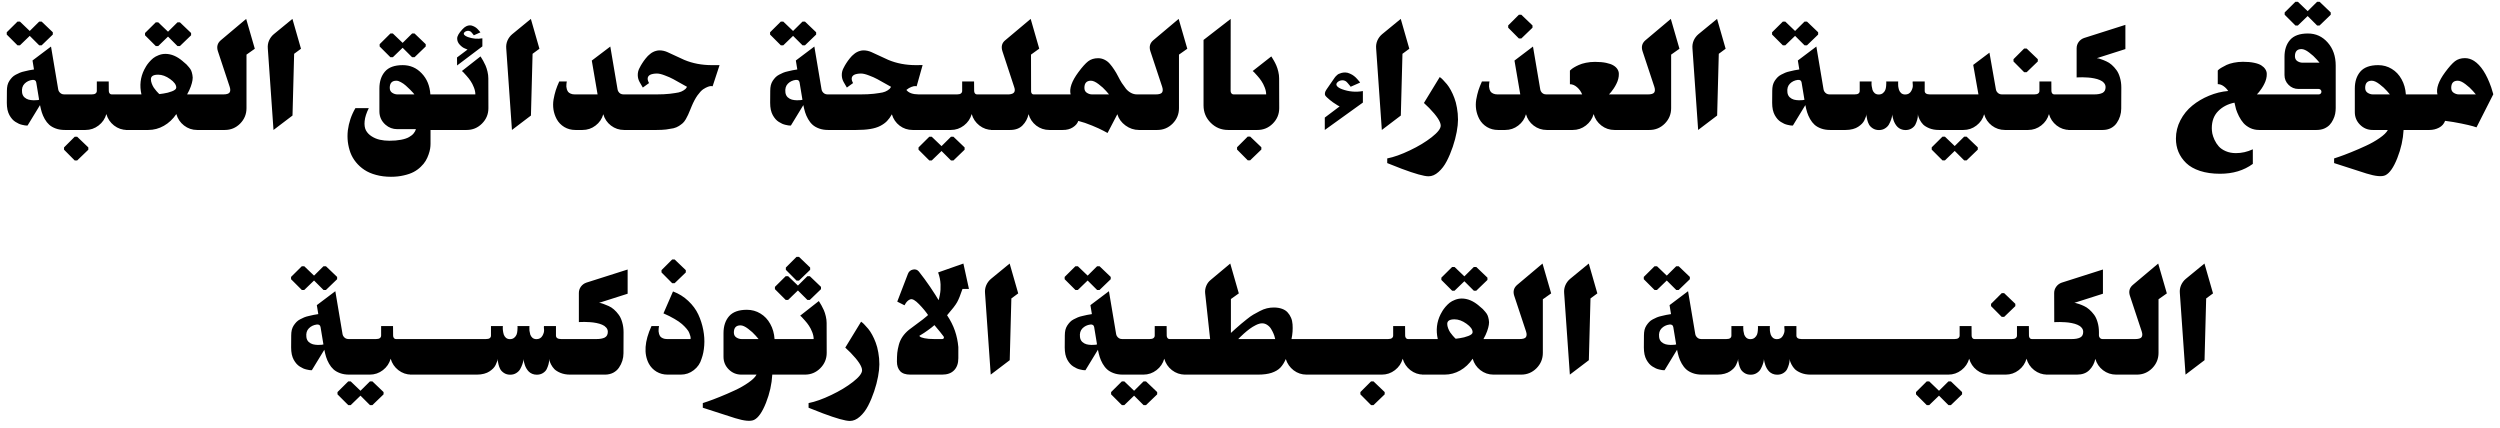<svg width="327" height="56" viewBox="0 0 327 56" fill="none" xmlns="http://www.w3.org/2000/svg">
<path d="M2.609 5.928H2.289L0.881 4.52V4.221L2.289 2.824H2.609L3.889 4.051L5.127 2.824H5.447L6.908 4.221V4.52L5.447 5.928H5.127L3.889 4.691L2.609 5.928ZM2.887 12.083C2.915 12.346 3.015 12.559 3.185 12.723C3.363 12.879 3.548 12.982 3.74 13.032C3.932 13.082 4.149 13.11 4.391 13.117C4.633 13.117 4.8 13.11 4.892 13.096C4.985 13.082 5.059 13.068 5.116 13.053L4.743 10.792C4.7 10.529 4.529 10.415 4.231 10.451C3.818 10.508 3.477 10.675 3.207 10.952C2.937 11.229 2.83 11.606 2.887 12.083ZM8.476 17C8.035 17 7.641 16.936 7.292 16.808C6.944 16.68 6.659 16.516 6.439 16.317C6.218 16.118 6.023 15.869 5.852 15.571C5.681 15.265 5.553 14.973 5.468 14.696C5.383 14.419 5.305 14.102 5.233 13.747L3.601 16.424H3.505C3.449 16.424 3.367 16.417 3.26 16.403C3.153 16.381 3.033 16.356 2.897 16.328C2.762 16.3 2.62 16.253 2.471 16.189C2.321 16.118 2.172 16.036 2.023 15.944C1.873 15.852 1.731 15.731 1.596 15.581C1.461 15.425 1.34 15.251 1.233 15.059C1.127 14.867 1.041 14.632 0.977 14.355C0.921 14.077 0.892 13.775 0.892 13.448L0.903 11.88C0.903 11.617 0.928 11.375 0.977 11.155C1.034 10.934 1.116 10.742 1.223 10.579C1.337 10.408 1.457 10.255 1.585 10.12C1.713 9.985 1.873 9.868 2.065 9.768C2.257 9.668 2.435 9.583 2.599 9.512C2.769 9.441 2.972 9.38 3.207 9.331C3.441 9.274 3.644 9.228 3.815 9.192C3.985 9.156 4.195 9.121 4.444 9.085L4.252 7.912L6.673 6.088L7.612 11.677C7.626 11.77 7.658 11.862 7.708 11.955C7.872 12.218 8.103 12.349 8.401 12.349H10.428V17H8.476ZM9.773 20.989L8.376 19.581V19.283L9.773 17.885H10.093L11.554 19.283V19.581L10.093 20.989H9.773ZM11.181 17H8.941V12.349H11.992C12.226 12.349 12.397 12.307 12.504 12.221C12.61 12.136 12.664 12.026 12.664 11.891V10.653H14.221L14.232 11.891C14.232 11.94 14.239 11.994 14.253 12.051C14.317 12.25 14.438 12.349 14.616 12.349H17.954V17H16.631C15.992 17 15.419 16.804 14.914 16.413C14.416 16.022 14.082 15.524 13.912 14.92C13.741 15.524 13.403 16.022 12.898 16.413C12.393 16.804 11.821 17 11.181 17ZM20.697 6.024H20.377L18.969 4.616V4.317L20.377 2.92H20.697L21.977 4.147L23.214 2.92H23.534L24.995 4.317V4.616L23.534 6.024H23.214L21.977 4.787L20.697 6.024ZM19.395 17H16.441V12.349H18.5C18.236 11.19 18.361 10.106 18.873 9.096C18.951 8.947 19.033 8.801 19.118 8.659C19.203 8.516 19.331 8.342 19.502 8.136C19.68 7.93 19.861 7.752 20.046 7.603C20.238 7.453 20.473 7.325 20.75 7.219C21.035 7.105 21.33 7.048 21.636 7.048C22.404 7.048 23.161 7.368 23.907 8.008C23.922 8.015 23.932 8.026 23.939 8.04C23.954 8.054 23.964 8.065 23.971 8.072C23.986 8.079 24 8.09 24.014 8.104C24.178 8.239 24.302 8.346 24.387 8.424C24.473 8.502 24.583 8.627 24.718 8.797C24.86 8.961 24.96 9.114 25.017 9.256C25.074 9.391 25.123 9.572 25.166 9.8C25.216 10.028 25.22 10.259 25.177 10.493C25.141 10.728 25.067 11.005 24.953 11.325C24.839 11.645 24.679 11.987 24.473 12.349H28.483V17H25.785C25.145 17 24.572 16.804 24.067 16.413C23.57 16.022 23.235 15.524 23.065 14.92C22.617 15.581 22.073 16.093 21.433 16.456C20.793 16.819 20.114 17 19.395 17ZM19.737 10.365C19.737 10.543 19.776 10.735 19.854 10.941C19.932 11.148 20.021 11.325 20.121 11.475C20.22 11.617 20.334 11.763 20.462 11.912C20.59 12.054 20.679 12.15 20.729 12.2C20.779 12.243 20.818 12.278 20.846 12.307L21.39 12.232C21.76 12.182 22.13 12.086 22.5 11.944C22.869 11.802 23.054 11.638 23.054 11.453C23.054 11.091 22.788 10.721 22.254 10.344C21.721 9.96 21.198 9.768 20.686 9.768C20.053 9.768 19.737 9.967 19.737 10.365ZM26.972 17V12.349H29.191C29.625 12.349 29.902 12.268 30.023 12.104C30.144 11.933 30.151 11.684 30.044 11.357L28.497 6.685C28.312 6.109 28.444 5.633 28.892 5.256L32.199 2.472L33.329 6.376L32.241 7.144V14.152C32.241 14.934 31.964 15.606 31.409 16.168C30.855 16.723 30.186 17 29.404 17H26.972ZM35.774 17L35.028 6.312C34.999 5.964 35.053 5.629 35.188 5.309C35.33 4.982 35.536 4.705 35.806 4.477L38.249 2.472L39.369 6.376L38.473 7.037L38.26 15.112L35.774 17ZM51.385 7.485H51.065L49.657 6.077V5.779L51.065 4.381H51.385L52.665 5.608L53.903 4.381H54.223L55.684 5.779V6.077L54.223 7.485H53.903L52.665 6.248L51.385 7.485ZM51.14 23.123C50.436 23.123 49.785 23.041 49.188 22.877C48.598 22.721 48.089 22.5 47.663 22.216C47.243 21.939 46.877 21.608 46.564 21.224C46.251 20.84 46.009 20.424 45.839 19.976C45.675 19.528 45.561 19.055 45.497 18.557C45.44 18.06 45.44 17.558 45.497 17.053C45.561 16.556 45.675 16.058 45.839 15.56C46.009 15.062 46.226 14.589 46.489 14.141H48.239C47.926 14.767 47.744 15.332 47.695 15.837C47.645 16.335 47.702 16.74 47.865 17.053C48.036 17.366 48.285 17.626 48.612 17.832C48.946 18.045 49.305 18.195 49.689 18.28C50.073 18.365 50.486 18.408 50.927 18.408C51.51 18.408 52.022 18.365 52.463 18.28C52.904 18.195 53.252 18.077 53.508 17.928C53.771 17.779 53.97 17.619 54.105 17.448C54.248 17.277 54.347 17.092 54.404 16.893H51.961C51.378 16.893 50.866 16.701 50.425 16.317C49.892 15.848 49.625 15.261 49.625 14.557V11.581C49.625 10.664 49.867 9.924 50.351 9.363C50.834 8.801 51.609 8.52 52.676 8.52C53.657 8.52 54.486 8.879 55.161 9.597C55.844 10.308 56.221 11.226 56.292 12.349H60.281V17H56.313V18.813C56.313 19.02 56.295 19.233 56.26 19.453C56.224 19.674 56.157 19.926 56.057 20.211C55.958 20.502 55.83 20.78 55.673 21.043C55.517 21.306 55.303 21.565 55.033 21.821C54.763 22.084 54.454 22.308 54.105 22.493C53.757 22.678 53.327 22.828 52.815 22.941C52.31 23.062 51.752 23.123 51.14 23.123ZM50.98 11.496C50.98 11.78 51.087 11.994 51.3 12.136C51.52 12.278 51.748 12.349 51.983 12.349H54.201L54.052 12.157C53.952 12.036 53.814 11.891 53.636 11.72C53.465 11.542 53.28 11.368 53.081 11.197C52.882 11.02 52.669 10.87 52.441 10.749C52.221 10.621 52.022 10.557 51.844 10.557C51.268 10.557 50.98 10.87 50.98 11.496ZM58.785 17V12.349H62.177C62.177 12.058 62.113 11.752 61.985 11.432C61.857 11.105 61.714 10.828 61.558 10.6C61.409 10.372 61.231 10.145 61.025 9.917C60.825 9.683 60.687 9.53 60.609 9.459C60.53 9.388 60.466 9.331 60.417 9.288L62.849 7.379C62.849 7.379 62.881 7.428 62.945 7.528C63.016 7.628 63.101 7.77 63.201 7.955C63.307 8.14 63.41 8.346 63.51 8.573C63.609 8.801 63.695 9.068 63.766 9.373C63.837 9.672 63.873 9.96 63.873 10.237L63.883 14.152C63.883 14.934 63.602 15.606 63.041 16.168C62.486 16.723 61.818 17 61.035 17H58.785ZM63.094 6.067L59.787 8.563L59.777 7.517L61.153 6.483L60.822 6.344C60.594 6.259 60.367 6.095 60.139 5.853C59.912 5.612 59.798 5.338 59.798 5.032C59.798 4.719 60.029 4.317 60.491 3.827C60.804 3.485 61.131 3.315 61.473 3.315C61.615 3.315 61.761 3.35 61.91 3.421C62.059 3.485 62.184 3.556 62.283 3.635C62.383 3.713 62.479 3.805 62.571 3.912C62.671 4.019 62.735 4.093 62.763 4.136C62.799 4.179 62.824 4.211 62.838 4.232L61.974 4.616L61.899 4.509C61.849 4.438 61.785 4.36 61.707 4.275C61.636 4.189 61.572 4.132 61.515 4.104C61.387 4.033 61.252 4.012 61.11 4.04C60.968 4.061 60.843 4.125 60.737 4.232C60.644 4.346 60.641 4.456 60.726 4.563C60.818 4.669 60.971 4.762 61.185 4.84C61.81 5.068 62.447 5.124 63.094 5.011V6.067ZM66.962 17L66.215 6.312C66.187 5.964 66.24 5.629 66.375 5.309C66.517 4.982 66.724 4.705 66.994 4.477L69.437 2.472L70.557 6.376L69.661 7.037L69.447 15.112L66.962 17ZM76.19 17H75.251C74.725 17 74.245 16.872 73.811 16.616C73.378 16.353 73.043 16.004 72.809 15.571C72.603 15.18 72.464 14.767 72.393 14.333C72.329 13.892 72.332 13.455 72.403 13.021C72.482 12.58 72.578 12.179 72.692 11.816C72.812 11.446 72.965 11.059 73.15 10.653H74.142C74.135 10.675 74.128 10.707 74.121 10.749C74.114 10.792 74.103 10.874 74.089 10.995C74.075 11.108 74.071 11.219 74.078 11.325C74.085 11.432 74.107 11.549 74.142 11.677C74.185 11.805 74.242 11.919 74.313 12.019C74.391 12.111 74.505 12.189 74.654 12.253C74.803 12.317 74.981 12.349 75.188 12.349H78.163L77.406 7.923L79.828 6.088L80.777 11.688C80.791 11.773 80.82 11.859 80.862 11.944C81.011 12.214 81.246 12.349 81.566 12.349H83.593V17H81.63C80.99 17 80.418 16.808 79.913 16.424C79.415 16.04 79.081 15.546 78.91 14.941C78.74 15.546 78.402 16.04 77.897 16.424C77.399 16.808 76.83 17 76.19 17ZM85.894 17H82.097V12.349H85.841C86.524 12.349 87.118 12.321 87.622 12.264C88.134 12.2 88.511 12.143 88.753 12.093C89.002 12.036 89.219 11.948 89.404 11.827C89.589 11.699 89.692 11.617 89.713 11.581C89.742 11.546 89.791 11.471 89.862 11.357C89.813 11.329 89.578 11.197 89.158 10.963C88.746 10.721 88.383 10.518 88.07 10.355C87.757 10.184 87.388 10.02 86.961 9.864C86.541 9.7 86.2 9.619 85.937 9.619C85.745 9.619 85.578 9.633 85.436 9.661C84.831 9.768 84.607 10.077 84.764 10.589C84.849 10.774 84.892 10.867 84.892 10.867L84.081 11.453L83.665 10.739C83.509 10.461 83.427 10.163 83.42 9.843C83.413 9.516 83.484 9.21 83.633 8.925L83.708 8.787C83.757 8.694 83.797 8.62 83.825 8.563C83.861 8.499 83.918 8.406 83.996 8.285C84.074 8.157 84.145 8.051 84.209 7.965C84.273 7.873 84.355 7.766 84.454 7.645C84.554 7.517 84.65 7.407 84.742 7.315C84.835 7.222 84.942 7.13 85.062 7.037C85.183 6.938 85.304 6.86 85.425 6.803C85.546 6.739 85.677 6.689 85.82 6.653C85.969 6.611 86.115 6.589 86.257 6.589C86.598 6.589 86.936 6.66 87.27 6.803C87.541 6.916 87.918 7.091 88.401 7.325C88.892 7.56 89.261 7.731 89.51 7.837C90.598 8.292 91.804 8.52 93.126 8.52H94.118L93.212 11.283L93.052 11.261C92.945 11.247 92.796 11.276 92.604 11.347C92.412 11.418 92.202 11.528 91.974 11.677C91.754 11.827 91.505 12.093 91.228 12.477C90.957 12.861 90.705 13.334 90.47 13.896C90.428 13.996 90.371 14.134 90.3 14.312C90.172 14.625 90.072 14.86 90.001 15.016C89.937 15.165 89.838 15.357 89.702 15.592C89.567 15.82 89.436 15.99 89.308 16.104C89.187 16.211 89.02 16.335 88.806 16.477C88.593 16.612 88.355 16.712 88.092 16.776C87.829 16.833 87.512 16.886 87.142 16.936C86.78 16.979 86.364 17 85.894 17ZM102.453 5.928H102.133L100.725 4.52V4.221L102.133 2.824H102.453L103.733 4.051L104.97 2.824H105.291L106.752 4.221V4.52L105.291 5.928H104.97L103.733 4.691L102.453 5.928ZM102.73 12.083C102.759 12.346 102.859 12.559 103.029 12.723C103.207 12.879 103.392 12.982 103.584 13.032C103.776 13.082 103.993 13.11 104.234 13.117C104.476 13.117 104.643 13.11 104.736 13.096C104.828 13.082 104.903 13.068 104.96 13.053L104.587 10.792C104.544 10.529 104.373 10.415 104.075 10.451C103.662 10.508 103.321 10.675 103.05 10.952C102.78 11.229 102.674 11.606 102.73 12.083ZM108.32 17C107.879 17 107.484 16.936 107.136 16.808C106.787 16.68 106.503 16.516 106.282 16.317C106.062 16.118 105.866 15.869 105.696 15.571C105.525 15.265 105.397 14.973 105.312 14.696C105.226 14.419 105.148 14.102 105.077 13.747L103.445 16.424H103.349C103.292 16.424 103.21 16.417 103.104 16.403C102.997 16.381 102.876 16.356 102.741 16.328C102.606 16.3 102.464 16.253 102.314 16.189C102.165 16.118 102.016 16.036 101.866 15.944C101.717 15.852 101.575 15.731 101.44 15.581C101.305 15.425 101.184 15.251 101.077 15.059C100.971 14.867 100.885 14.632 100.821 14.355C100.764 14.077 100.736 13.775 100.736 13.448L100.747 11.88C100.747 11.617 100.771 11.375 100.821 11.155C100.878 10.934 100.96 10.742 101.066 10.579C101.18 10.408 101.301 10.255 101.429 10.12C101.557 9.985 101.717 9.868 101.909 9.768C102.101 9.668 102.279 9.583 102.442 9.512C102.613 9.441 102.816 9.38 103.05 9.331C103.285 9.274 103.488 9.228 103.658 9.192C103.829 9.156 104.039 9.121 104.288 9.085L104.096 7.912L106.517 6.088L107.456 11.677C107.47 11.77 107.502 11.862 107.552 11.955C107.715 12.218 107.947 12.349 108.245 12.349H110.272V17H108.32ZM112.006 17H108.785V12.349H112.529C113.211 12.349 113.805 12.321 114.31 12.264C114.822 12.2 115.199 12.143 115.441 12.093C115.689 12.036 115.906 11.948 116.091 11.827C116.276 11.699 116.379 11.617 116.401 11.581C116.429 11.546 116.479 11.471 116.55 11.357C116.5 11.329 116.265 11.197 115.846 10.963C115.433 10.721 115.071 10.518 114.758 10.355C114.445 10.184 114.075 10.02 113.649 9.864C113.229 9.7 112.888 9.619 112.625 9.619C112.433 9.619 112.265 9.633 112.123 9.661C111.519 9.768 111.295 10.077 111.451 10.589C111.537 10.774 111.579 10.867 111.579 10.867L110.769 11.453L110.353 10.739C110.196 10.461 110.114 10.163 110.107 9.843C110.1 9.516 110.171 9.21 110.321 8.925L110.395 8.787C110.445 8.694 110.484 8.62 110.513 8.563C110.548 8.499 110.605 8.406 110.683 8.285C110.761 8.157 110.833 8.051 110.897 7.965C110.961 7.873 111.042 7.766 111.142 7.645C111.241 7.517 111.337 7.407 111.43 7.315C111.522 7.222 111.629 7.13 111.75 7.037C111.871 6.938 111.992 6.86 112.113 6.803C112.233 6.739 112.365 6.689 112.507 6.653C112.657 6.611 112.802 6.589 112.945 6.589C113.286 6.589 113.624 6.66 113.958 6.803C114.228 6.916 114.605 7.091 115.089 7.325C115.579 7.56 115.949 7.731 116.198 7.837C117.286 8.292 118.491 8.52 119.814 8.52L120.678 8.509L119.899 11.283L119.729 11.261C119.615 11.247 119.444 11.283 119.217 11.368C118.996 11.446 118.776 11.578 118.555 11.763C118.84 12.147 119.377 12.342 120.166 12.349H123.611V17H119.377C118.737 17 118.168 16.812 117.67 16.435C117.179 16.058 116.841 15.564 116.657 14.952C116.465 15.3 116.251 15.596 116.017 15.837C115.789 16.072 115.497 16.282 115.142 16.467C114.786 16.652 114.349 16.787 113.83 16.872C113.318 16.957 112.71 17 112.006 17ZM121.872 20.989H121.552L120.144 19.581V19.283L121.552 17.885H121.872L123.152 19.112L124.39 17.885H124.71L126.171 19.283V19.581L124.71 20.989H124.39L123.152 19.752L121.872 20.989ZM124.368 17H122.128V12.349H125.179C125.414 12.349 125.584 12.307 125.691 12.221C125.798 12.136 125.851 12.026 125.851 11.891V10.653H127.408L127.419 11.891C127.419 11.94 127.426 11.994 127.44 12.051C127.504 12.25 127.625 12.349 127.803 12.349H131.142V17H129.819C129.179 17 128.607 16.804 128.102 16.413C127.604 16.022 127.27 15.524 127.099 14.92C126.928 15.524 126.591 16.022 126.086 16.413C125.581 16.804 125.008 17 124.368 17ZM132.135 17H129.628V12.349H131.964C132.327 12.321 132.558 12.225 132.658 12.061C132.764 11.898 132.761 11.663 132.647 11.357L131.122 6.717C130.923 6.106 131.043 5.622 131.484 5.267L134.812 2.472L135.932 6.365L134.855 7.144L134.866 11.965C134.866 12.008 134.873 12.051 134.887 12.093C134.944 12.264 135.047 12.349 135.196 12.349H138.823V17H137.255C136.615 17 136.043 16.808 135.538 16.424C135.04 16.033 134.706 15.535 134.535 14.931C134.407 15.514 134.144 16.004 133.746 16.403C133.355 16.801 132.818 17 132.135 17ZM146.148 14.941L144.868 17.395L144.334 17.107C143.979 16.915 143.481 16.687 142.841 16.424C142.208 16.161 141.607 15.958 141.039 15.816C140.932 16.143 140.694 16.424 140.324 16.659C139.961 16.893 139.52 17.007 139.001 17H137.316V12.349H140.036C139.844 11.588 140.182 10.621 141.049 9.448C141.554 8.765 141.981 8.289 142.329 8.019C142.685 7.748 143.118 7.613 143.63 7.613C143.936 7.613 144.221 7.681 144.484 7.816C144.754 7.951 144.985 8.132 145.177 8.36C145.369 8.58 145.558 8.833 145.742 9.117C145.927 9.395 146.094 9.683 146.244 9.981C146.393 10.28 146.557 10.572 146.734 10.856C146.919 11.133 147.101 11.386 147.278 11.613C147.463 11.834 147.68 12.012 147.929 12.147C148.178 12.282 148.445 12.349 148.729 12.349H150.446V17H148.985C148.338 17 147.748 16.804 147.214 16.413C146.681 16.022 146.326 15.532 146.148 14.941ZM141.839 11.496C141.839 11.78 141.945 11.994 142.158 12.136C142.379 12.278 142.606 12.349 142.841 12.349H145.06L144.676 11.901C144.42 11.603 144.093 11.304 143.694 11.005C143.303 10.707 142.969 10.557 142.692 10.557C142.123 10.557 141.839 10.87 141.839 11.496ZM148.941 17V12.349H151.16C151.593 12.349 151.871 12.268 151.991 12.104C152.112 11.933 152.119 11.684 152.013 11.357L150.466 6.685C150.281 6.109 150.413 5.633 150.861 5.256L154.168 2.472L155.298 6.376L154.21 7.144V14.152C154.21 14.934 153.933 15.606 153.378 16.168C152.823 16.723 152.155 17 151.373 17H148.941ZM160.634 17C159.745 17 158.988 16.687 158.362 16.061C157.736 15.436 157.423 14.678 157.423 13.789V5.224L160.975 2.472L160.965 11.891C160.965 11.94 160.972 11.994 160.986 12.051C161.057 12.25 161.182 12.349 161.359 12.349H163.706V17H160.634ZM163.203 20.968L161.806 19.56V19.261L163.203 17.864H163.523L164.985 19.261V19.56L163.523 20.968H163.203ZM162.222 17V12.349H165.614C165.614 12.058 165.55 11.752 165.422 11.432C165.294 11.105 165.152 10.828 164.995 10.6C164.846 10.372 164.668 10.145 164.462 9.917C164.263 9.683 164.124 9.53 164.046 9.459C163.968 9.388 163.904 9.331 163.854 9.288L166.286 7.379C166.286 7.379 166.318 7.428 166.382 7.528C166.453 7.628 166.539 7.77 166.638 7.955C166.745 8.14 166.848 8.346 166.947 8.573C167.047 8.801 167.132 9.068 167.203 9.373C167.275 9.672 167.31 9.96 167.31 10.237L167.321 14.152C167.321 14.934 167.04 15.606 166.478 16.168C165.923 16.723 165.255 17 164.473 17H162.222ZM178.265 13.416L173.283 17V15.379L175.225 13.917L174.99 13.8C174.841 13.715 174.627 13.576 174.35 13.384C174.073 13.185 173.813 12.972 173.571 12.744C173.465 12.644 173.386 12.556 173.337 12.477C173.294 12.392 173.283 12.282 173.305 12.147C173.326 12.012 173.397 11.859 173.518 11.688L174.542 10.205C174.613 10.113 174.652 10.06 174.659 10.045C174.674 10.031 174.73 9.974 174.83 9.875C174.93 9.775 175.018 9.708 175.097 9.672C175.182 9.629 175.299 9.587 175.449 9.544C175.605 9.501 175.772 9.48 175.95 9.48C176.156 9.48 176.362 9.53 176.569 9.629C176.782 9.722 176.96 9.825 177.102 9.939C177.251 10.052 177.394 10.188 177.529 10.344C177.671 10.493 177.763 10.6 177.806 10.664C177.849 10.721 177.881 10.767 177.902 10.803L176.665 11.347L176.558 11.197C176.487 11.098 176.394 10.988 176.281 10.867C176.174 10.739 176.082 10.653 176.003 10.611C175.826 10.511 175.634 10.479 175.427 10.515C175.221 10.55 175.047 10.643 174.905 10.792C174.77 10.948 174.762 11.105 174.883 11.261C175.011 11.418 175.228 11.553 175.534 11.667C176.423 11.994 177.333 12.076 178.265 11.912V13.416ZM180.743 17L179.997 6.312C179.968 5.964 180.021 5.629 180.156 5.309C180.299 4.982 180.505 4.705 180.775 4.477L183.218 2.472L184.338 6.376L183.442 7.037L183.228 15.112L180.743 17ZM186.857 23.059C186.267 23.059 185.097 22.732 183.347 22.077C182.082 21.58 181.449 21.331 181.449 21.331V20.723C182.316 20.552 183.305 20.2 184.414 19.667C185.523 19.14 186.473 18.568 187.262 17.949C188.051 17.331 188.446 16.826 188.446 16.435C188.446 15.93 187.945 15.162 186.942 14.131C186.48 13.69 186.249 13.469 186.249 13.469L188.318 10.077L188.446 10.173C188.539 10.237 188.652 10.344 188.787 10.493C188.93 10.636 189.086 10.81 189.257 11.016C189.427 11.222 189.598 11.482 189.769 11.795C189.939 12.108 190.092 12.445 190.227 12.808C190.37 13.171 190.483 13.601 190.569 14.099C190.661 14.596 190.707 15.116 190.707 15.656C190.707 16.104 190.651 16.637 190.537 17.256C190.423 17.875 190.252 18.522 190.025 19.197C189.797 19.873 189.534 20.499 189.235 21.075C188.937 21.651 188.578 22.124 188.158 22.493C187.739 22.87 187.305 23.059 186.857 23.059ZM198.67 5.032L197.272 3.624V3.325L198.67 1.928H198.99L200.451 3.325V3.624L198.99 5.032H198.67ZM196.878 17H195.939C195.413 17 194.933 16.872 194.499 16.616C194.065 16.353 193.731 16.004 193.496 15.571C193.29 15.18 193.151 14.767 193.08 14.333C193.016 13.892 193.02 13.455 193.091 13.021C193.169 12.58 193.265 12.179 193.379 11.816C193.5 11.446 193.653 11.059 193.838 10.653H194.83C194.823 10.675 194.815 10.707 194.808 10.749C194.801 10.792 194.791 10.874 194.776 10.995C194.762 11.108 194.759 11.219 194.766 11.325C194.773 11.432 194.794 11.549 194.83 11.677C194.872 11.805 194.929 11.919 195 12.019C195.079 12.111 195.192 12.189 195.342 12.253C195.491 12.317 195.669 12.349 195.875 12.349H198.851L198.094 7.923L200.515 6.088L201.464 11.688C201.479 11.773 201.507 11.859 201.55 11.944C201.699 12.214 201.934 12.349 202.254 12.349H204.28V17H202.318C201.678 17 201.105 16.808 200.6 16.424C200.103 16.04 199.768 15.546 199.598 14.941C199.427 15.546 199.089 16.04 198.584 16.424C198.087 16.808 197.518 17 196.878 17ZM205.718 17H202.785V12.349H206.945C206.802 11.987 206.582 11.674 206.283 11.411C205.985 11.148 205.672 11.016 205.345 11.016V9.235L205.473 9.117C205.551 9.039 205.682 8.943 205.867 8.829C206.052 8.716 206.265 8.605 206.507 8.499C206.749 8.385 207.058 8.289 207.435 8.211C207.819 8.132 208.217 8.093 208.63 8.093C209.192 8.093 209.675 8.136 210.081 8.221C210.493 8.307 210.813 8.42 211.041 8.563C211.268 8.698 211.442 8.861 211.563 9.053C211.684 9.245 211.745 9.448 211.745 9.661C211.752 9.868 211.727 10.084 211.67 10.312C211.613 10.54 211.531 10.756 211.425 10.963C211.325 11.169 211.211 11.368 211.083 11.56C210.955 11.752 210.838 11.912 210.731 12.04C210.632 12.168 210.539 12.271 210.454 12.349H214.817V17H211.169C210.529 17 209.956 16.804 209.451 16.413C208.953 16.022 208.619 15.524 208.449 14.92C208.278 15.524 207.94 16.022 207.435 16.413C206.93 16.804 206.358 17 205.718 17ZM213.316 17V12.349H215.535C215.968 12.349 216.246 12.268 216.366 12.104C216.487 11.933 216.494 11.684 216.388 11.357L214.841 6.685C214.656 6.109 214.788 5.633 215.236 5.256L218.543 2.472L219.673 6.376L218.585 7.144V14.152C218.585 14.934 218.308 15.606 217.753 16.168C217.198 16.723 216.53 17 215.748 17H213.316ZM222.118 17L221.372 6.312C221.343 5.964 221.396 5.629 221.531 5.309C221.674 4.982 221.88 4.705 222.15 4.477L224.593 2.472L225.713 6.376L224.817 7.037L224.603 15.112L222.118 17ZM233.516 5.928H233.196L231.788 4.52V4.221L233.196 2.824H233.516L234.796 4.051L236.033 2.824H236.353L237.814 4.221V4.52L236.353 5.928H236.033L234.796 4.691L233.516 5.928ZM233.793 12.083C233.821 12.346 233.921 12.559 234.092 12.723C234.269 12.879 234.454 12.982 234.646 13.032C234.838 13.082 235.055 13.11 235.297 13.117C235.539 13.117 235.706 13.11 235.798 13.096C235.891 13.082 235.965 13.068 236.022 13.053L235.649 10.792C235.606 10.529 235.436 10.415 235.137 10.451C234.725 10.508 234.383 10.675 234.113 10.952C233.843 11.229 233.736 11.606 233.793 12.083ZM239.382 17C238.941 17 238.547 16.936 238.198 16.808C237.85 16.68 237.565 16.516 237.345 16.317C237.125 16.118 236.929 15.869 236.758 15.571C236.588 15.265 236.46 14.973 236.374 14.696C236.289 14.419 236.211 14.102 236.14 13.747L234.508 16.424H234.412C234.355 16.424 234.273 16.417 234.166 16.403C234.06 16.381 233.939 16.356 233.804 16.328C233.669 16.3 233.526 16.253 233.377 16.189C233.228 16.118 233.078 16.036 232.929 15.944C232.78 15.852 232.637 15.731 232.502 15.581C232.367 15.425 232.246 15.251 232.14 15.059C232.033 14.867 231.948 14.632 231.884 14.355C231.827 14.077 231.798 13.775 231.798 13.448L231.809 11.88C231.809 11.617 231.834 11.375 231.884 11.155C231.941 10.934 232.022 10.742 232.129 10.579C232.243 10.408 232.364 10.255 232.492 10.12C232.62 9.985 232.78 9.868 232.972 9.768C233.164 9.668 233.341 9.583 233.505 9.512C233.676 9.441 233.878 9.38 234.113 9.331C234.348 9.274 234.55 9.228 234.721 9.192C234.892 9.156 235.101 9.121 235.35 9.085L235.158 7.912L237.58 6.088L238.518 11.677C238.533 11.77 238.565 11.862 238.614 11.955C238.778 12.218 239.009 12.349 239.308 12.349H241.334V17H239.382ZM250.866 14.931L250.855 15.144C250.855 15.286 250.827 15.46 250.77 15.667C250.713 15.873 250.635 16.079 250.535 16.285C250.436 16.484 250.272 16.655 250.044 16.797C249.817 16.94 249.547 17.011 249.234 17.011C249.02 17.011 248.821 16.972 248.636 16.893C248.459 16.815 248.313 16.719 248.199 16.605C248.085 16.492 247.982 16.356 247.89 16.2C247.797 16.036 247.73 15.891 247.687 15.763C247.644 15.635 247.605 15.5 247.57 15.357C247.541 15.215 247.524 15.119 247.516 15.069C247.509 15.02 247.506 14.98 247.506 14.952L247.484 15.165C247.463 15.308 247.417 15.478 247.346 15.677C247.275 15.876 247.182 16.079 247.068 16.285C246.955 16.484 246.784 16.655 246.556 16.797C246.329 16.94 246.066 17.011 245.767 17.011C245.454 17.011 245.184 16.936 244.956 16.787C244.729 16.637 244.565 16.47 244.466 16.285C244.366 16.1 244.288 15.891 244.231 15.656C244.174 15.414 244.142 15.247 244.135 15.155C244.135 15.062 244.135 14.988 244.135 14.931L244.114 15.037C244.107 15.116 244.078 15.215 244.028 15.336C243.986 15.457 243.929 15.592 243.858 15.741C243.787 15.891 243.68 16.04 243.538 16.189C243.396 16.332 243.232 16.463 243.047 16.584C242.869 16.705 242.638 16.804 242.354 16.883C242.069 16.961 241.756 17 241.415 17H239.847V12.349H242.578C242.812 12.349 242.983 12.31 243.09 12.232C243.196 12.147 243.25 12.036 243.25 11.901V10.653H244.807L244.796 10.835C244.789 10.948 244.796 11.091 244.818 11.261C244.839 11.425 244.875 11.592 244.924 11.763C244.981 11.926 245.077 12.068 245.212 12.189C245.355 12.303 245.529 12.36 245.735 12.36C245.956 12.36 246.14 12.3 246.29 12.179C246.439 12.051 246.542 11.912 246.599 11.763C246.656 11.613 246.692 11.443 246.706 11.251C246.727 11.052 246.734 10.916 246.727 10.845C246.727 10.767 246.724 10.703 246.716 10.653H248.284L248.274 10.835C248.267 10.948 248.27 11.091 248.284 11.261C248.306 11.425 248.341 11.592 248.391 11.763C248.448 11.926 248.544 12.068 248.679 12.189C248.821 12.303 248.996 12.36 249.202 12.36C249.55 12.36 249.81 12.214 249.98 11.923C250.151 11.624 250.222 11.35 250.194 11.101C250.165 10.845 250.162 10.696 250.183 10.653H251.751V11.901C251.758 12.193 251.982 12.342 252.423 12.349H255.143V17H253.596C253.127 17 252.711 16.925 252.348 16.776C251.993 16.627 251.726 16.463 251.548 16.285C251.371 16.1 251.221 15.891 251.1 15.656C250.987 15.414 250.919 15.247 250.898 15.155C250.884 15.062 250.873 14.988 250.866 14.931ZM254.396 20.979H254.076L252.668 19.571V19.272L254.076 17.875H254.396L255.676 19.101L256.913 17.875H257.233L258.694 19.272V19.571L257.233 20.979H256.913L255.676 19.741L254.396 20.979ZM256.806 17H253.66V12.349H258.78L258.097 8.488L260.22 6.888L261.062 11.677C261.076 11.77 261.108 11.862 261.158 11.955C261.322 12.218 261.553 12.349 261.852 12.349H264.529V17H262.246C261.606 17 261.034 16.808 260.529 16.424C260.031 16.04 259.697 15.546 259.526 14.941C259.356 15.546 259.018 16.04 258.513 16.424C258.015 16.808 257.446 17 256.806 17ZM264.763 9.448L263.365 8.04V7.741L264.763 6.344H265.083L266.544 7.741V8.04L265.083 9.448H264.763ZM265.275 17H263.035V12.349H266.085C266.32 12.349 266.491 12.307 266.597 12.221C266.704 12.136 266.757 12.026 266.757 11.891V10.653H268.315L268.325 11.891C268.325 11.94 268.332 11.994 268.347 12.051C268.411 12.25 268.531 12.349 268.709 12.349H272.048V17H270.725C270.085 17 269.513 16.804 269.008 16.413C268.51 16.022 268.176 15.524 268.005 14.92C267.835 15.524 267.497 16.022 266.992 16.413C266.487 16.804 265.915 17 265.275 17ZM270.535 17V12.349H273.916C274.385 12.349 274.751 12.282 275.015 12.147C275.278 12.004 275.409 11.756 275.409 11.4C275.409 11.187 275.338 11.002 275.196 10.845C275.054 10.682 274.876 10.557 274.663 10.472C274.456 10.38 274.207 10.305 273.916 10.248C273.624 10.191 273.358 10.156 273.116 10.141C272.881 10.12 272.632 10.109 272.369 10.109C272.106 10.109 271.928 10.113 271.836 10.12C271.743 10.12 271.672 10.124 271.623 10.131V6.323C271.623 6.017 271.711 5.74 271.889 5.491C272.074 5.242 272.312 5.068 272.604 4.968L278.001 3.251V6.419L274.257 7.613L274.439 7.635C274.552 7.656 274.702 7.702 274.887 7.773C275.079 7.837 275.288 7.923 275.516 8.029C275.751 8.129 275.982 8.278 276.209 8.477C276.437 8.676 276.643 8.904 276.828 9.16C277.02 9.416 277.173 9.743 277.287 10.141C277.407 10.54 277.468 10.977 277.468 11.453L277.457 14.205C277.457 14.54 277.407 14.867 277.308 15.187C277.208 15.507 277.063 15.805 276.871 16.083C276.686 16.36 276.433 16.584 276.113 16.755C275.793 16.918 275.434 17 275.036 17H270.535ZM294.67 21.437C293.496 22.298 292.067 22.728 290.381 22.728C289.393 22.728 288.518 22.604 287.758 22.355C287.004 22.106 286.403 21.764 285.955 21.331C285.507 20.897 285.169 20.41 284.941 19.869C284.721 19.336 284.611 18.756 284.611 18.131C284.611 17.284 284.806 16.484 285.197 15.731C285.589 14.977 286.108 14.337 286.755 13.811C287.402 13.284 288.131 12.854 288.941 12.52C289.759 12.179 290.595 11.972 291.448 11.901C291.278 11.638 291.071 11.425 290.829 11.261C290.588 11.091 290.339 11.005 290.083 11.005V9.224L290.2 9.107C290.285 9.028 290.421 8.936 290.605 8.829C290.79 8.716 291.004 8.602 291.246 8.488C291.494 8.374 291.807 8.278 292.184 8.2C292.568 8.122 292.966 8.083 293.379 8.083C293.941 8.083 294.424 8.125 294.83 8.211C295.242 8.296 295.558 8.41 295.779 8.552C296.006 8.694 296.181 8.861 296.302 9.053C296.429 9.245 296.493 9.448 296.493 9.661C296.501 9.868 296.476 10.084 296.419 10.312C296.362 10.54 296.28 10.756 296.174 10.963C296.074 11.169 295.96 11.368 295.832 11.56C295.704 11.752 295.587 11.912 295.48 12.04C295.381 12.168 295.288 12.271 295.203 12.349H299.555V17H295.491C295.064 17 294.673 16.915 294.318 16.744C293.962 16.566 293.674 16.353 293.453 16.104C293.233 15.855 293.034 15.556 292.856 15.208C292.685 14.86 292.557 14.55 292.472 14.28C292.394 14.003 292.326 13.718 292.269 13.427C291.395 13.604 290.68 13.978 290.125 14.547C289.578 15.108 289.304 15.848 289.304 16.765C289.304 16.972 289.326 17.199 289.368 17.448C289.418 17.697 289.514 17.978 289.656 18.291C289.805 18.611 289.99 18.895 290.211 19.144C290.431 19.393 290.737 19.603 291.128 19.773C291.519 19.944 291.964 20.029 292.462 20.029C293.215 20.029 293.951 19.862 294.67 19.528V21.437ZM300.562 3.336H300.242L298.834 1.928V1.629L300.242 0.232H300.562L301.842 1.459L303.079 0.232H303.399L304.86 1.629V1.928L303.399 3.336H303.079L301.842 2.099L300.562 3.336ZM300.178 7.357C300.178 7.642 300.285 7.855 300.498 7.997C300.711 8.132 300.939 8.2 301.181 8.2H303.399L303.015 7.763C302.759 7.464 302.432 7.165 302.034 6.867C301.643 6.568 301.308 6.419 301.031 6.419C300.462 6.419 300.178 6.732 300.178 7.357ZM298.066 17V12.349H303.282C303.381 12.349 303.467 12.317 303.538 12.253C303.609 12.182 303.644 12.097 303.644 11.997C303.644 11.898 303.609 11.812 303.538 11.741C303.467 11.67 303.381 11.635 303.282 11.635H300.637C300.132 11.635 299.701 11.457 299.346 11.101C298.99 10.746 298.812 10.316 298.812 9.811V7.432C298.812 6.515 299.054 5.779 299.538 5.224C300.028 4.662 300.807 4.381 301.874 4.381C302.912 4.381 303.776 4.776 304.466 5.565C305.163 6.355 305.511 7.357 305.511 8.573V14.141C305.511 14.39 305.486 14.643 305.437 14.899C305.387 15.148 305.298 15.4 305.17 15.656C305.049 15.912 304.896 16.14 304.711 16.339C304.526 16.531 304.288 16.691 303.997 16.819C303.705 16.94 303.378 17 303.015 17H298.066ZM310.229 10.557C309.653 10.557 309.365 10.87 309.365 11.496C309.365 11.78 309.471 11.994 309.685 12.136C309.905 12.278 310.136 12.349 310.378 12.349H312.597L312.213 11.901C311.957 11.603 311.63 11.304 311.232 11.005C310.84 10.707 310.506 10.557 310.229 10.557ZM312.01 22.92C311.555 23.14 310.73 23.066 309.536 22.696C306.72 21.786 305.308 21.331 305.301 21.331V20.723L305.941 20.509C306.36 20.367 306.887 20.168 307.52 19.912C308.159 19.656 308.807 19.375 309.461 19.069C310.115 18.771 310.712 18.433 311.253 18.056C311.8 17.679 312.16 17.327 312.33 17H310.346C309.699 17 309.148 16.772 308.693 16.317C308.238 15.862 308.01 15.311 308.01 14.664V11.581C308.01 10.664 308.252 9.924 308.735 9.363C309.226 8.801 310.005 8.52 311.071 8.52C311.719 8.52 312.309 8.684 312.842 9.011C313.375 9.331 313.802 9.782 314.122 10.365C314.449 10.948 314.638 11.61 314.688 12.349H317.568V17H314.389C314.325 18.23 314.051 19.457 313.568 20.68C313.084 21.903 312.565 22.65 312.01 22.92ZM317.782 17H316.097V12.349H318.817C318.625 11.581 318.963 10.611 319.83 9.437C320.335 8.755 320.762 8.278 321.11 8.008C321.466 7.738 321.9 7.603 322.412 7.603C322.824 7.603 323.222 7.724 323.606 7.965C324.495 8.541 325.242 9.69 325.846 11.411C326.031 12.022 326.124 12.328 326.124 12.328L323.926 16.659L323.457 16.509C323.137 16.417 322.632 16.3 321.942 16.157C321.26 16.015 320.552 15.898 319.82 15.805C319.67 16.204 319.404 16.502 319.02 16.701C318.636 16.9 318.223 17 317.782 17ZM320.62 11.496C320.62 11.78 320.726 11.994 320.94 12.136C321.16 12.278 321.388 12.349 321.622 12.349H323.841L323.457 11.901C323.201 11.603 322.874 11.304 322.476 11.005C322.085 10.707 321.75 10.557 321.473 10.557C320.904 10.557 320.62 10.87 320.62 11.496ZM39.797 37.928H39.477L38.069 36.52V36.221L39.477 34.824H39.797L41.077 36.051L42.314 34.824H42.634L44.096 36.221V36.52L42.634 37.928H42.314L41.077 36.691L39.797 37.928ZM40.074 44.083C40.103 44.346 40.202 44.559 40.373 44.723C40.551 44.879 40.736 44.982 40.928 45.032C41.12 45.082 41.337 45.11 41.578 45.117C41.82 45.117 41.987 45.11 42.08 45.096C42.172 45.082 42.247 45.068 42.304 45.053L41.93 42.792C41.888 42.529 41.717 42.415 41.418 42.451C41.006 42.508 40.664 42.675 40.394 42.952C40.124 43.229 40.017 43.606 40.074 44.083ZM45.664 49C45.223 49 44.828 48.936 44.48 48.808C44.131 48.68 43.847 48.516 43.626 48.317C43.406 48.118 43.21 47.869 43.04 47.571C42.869 47.265 42.741 46.973 42.656 46.696C42.57 46.419 42.492 46.102 42.421 45.747L40.789 48.424H40.693C40.636 48.424 40.554 48.417 40.448 48.403C40.341 48.381 40.22 48.356 40.085 48.328C39.95 48.3 39.808 48.253 39.658 48.189C39.509 48.118 39.36 48.036 39.21 47.944C39.061 47.852 38.919 47.731 38.784 47.581C38.648 47.425 38.528 47.251 38.421 47.059C38.314 46.867 38.229 46.632 38.165 46.355C38.108 46.077 38.08 45.775 38.08 45.448L38.09 43.88C38.09 43.617 38.115 43.375 38.165 43.155C38.222 42.934 38.304 42.742 38.41 42.579C38.524 42.408 38.645 42.255 38.773 42.12C38.901 41.985 39.061 41.868 39.253 41.768C39.445 41.668 39.623 41.583 39.786 41.512C39.957 41.441 40.16 41.38 40.394 41.331C40.629 41.274 40.832 41.228 41.002 41.192C41.173 41.156 41.383 41.121 41.632 41.085L41.44 39.912L43.861 38.088L44.8 43.677C44.814 43.77 44.846 43.862 44.896 43.955C45.059 44.218 45.29 44.349 45.589 44.349H47.616V49H45.664ZM45.872 52.989H45.552L44.144 51.581V51.283L45.552 49.885H45.872L47.152 51.112L48.39 49.885H48.71L50.171 51.283V51.581L48.71 52.989H48.39L47.152 51.752L45.872 52.989ZM48.368 49H46.128V44.349H49.179C49.414 44.349 49.584 44.307 49.691 44.221C49.798 44.136 49.851 44.026 49.851 43.891V42.653H51.408L51.419 43.891C51.419 43.94 51.426 43.994 51.44 44.051C51.504 44.25 51.625 44.349 51.803 44.349H55.142V49H53.819C53.179 49 52.607 48.804 52.102 48.413C51.604 48.022 51.27 47.524 51.099 46.92C50.928 47.524 50.591 48.022 50.086 48.413C49.581 48.804 49.008 49 48.368 49ZM53.628 49V44.349H62.322V49H53.628ZM71.835 46.931L71.824 47.144C71.824 47.286 71.795 47.46 71.739 47.667C71.682 47.873 71.603 48.079 71.504 48.285C71.404 48.484 71.241 48.655 71.013 48.797C70.786 48.94 70.515 49.011 70.203 49.011C69.989 49.011 69.79 48.972 69.605 48.893C69.427 48.815 69.282 48.719 69.168 48.605C69.054 48.492 68.951 48.356 68.859 48.2C68.766 48.036 68.698 47.891 68.656 47.763C68.613 47.635 68.574 47.5 68.538 47.357C68.51 47.215 68.492 47.119 68.485 47.069C68.478 47.02 68.475 46.98 68.475 46.952L68.453 47.165C68.432 47.308 68.386 47.478 68.314 47.677C68.243 47.876 68.151 48.079 68.037 48.285C67.923 48.484 67.753 48.655 67.525 48.797C67.298 48.94 67.034 49.011 66.736 49.011C66.423 49.011 66.153 48.936 65.925 48.787C65.698 48.637 65.534 48.47 65.434 48.285C65.335 48.1 65.257 47.891 65.2 47.656C65.143 47.414 65.111 47.247 65.104 47.155C65.104 47.062 65.104 46.988 65.104 46.931L65.082 47.037C65.075 47.116 65.047 47.215 64.997 47.336C64.954 47.457 64.898 47.592 64.826 47.741C64.755 47.891 64.649 48.04 64.507 48.189C64.364 48.332 64.201 48.463 64.016 48.584C63.838 48.705 63.607 48.804 63.322 48.883C63.038 48.961 62.725 49 62.384 49H60.816V44.349H63.547C63.781 44.349 63.952 44.31 64.058 44.232C64.165 44.147 64.219 44.036 64.219 43.901V42.653H65.776L65.765 42.835C65.758 42.948 65.765 43.091 65.787 43.261C65.808 43.425 65.843 43.592 65.893 43.763C65.95 43.926 66.046 44.068 66.181 44.189C66.323 44.303 66.498 44.36 66.704 44.36C66.924 44.36 67.109 44.3 67.258 44.179C67.408 44.051 67.511 43.912 67.568 43.763C67.625 43.613 67.66 43.443 67.674 43.251C67.696 43.052 67.703 42.916 67.696 42.845C67.696 42.767 67.692 42.703 67.685 42.653H69.253L69.243 42.835C69.235 42.948 69.239 43.091 69.253 43.261C69.275 43.425 69.31 43.592 69.36 43.763C69.417 43.926 69.513 44.068 69.648 44.189C69.79 44.303 69.964 44.36 70.171 44.36C70.519 44.36 70.778 44.214 70.949 43.923C71.12 43.624 71.191 43.35 71.162 43.101C71.134 42.845 71.13 42.696 71.152 42.653H72.72V43.901C72.727 44.193 72.951 44.342 73.392 44.349H76.112V49H74.565C74.096 49 73.68 48.925 73.317 48.776C72.962 48.627 72.695 48.463 72.517 48.285C72.339 48.1 72.19 47.891 72.069 47.656C71.955 47.414 71.888 47.247 71.867 47.155C71.852 47.062 71.842 46.988 71.835 46.931ZM74.628 49V44.349H78.01C78.479 44.349 78.845 44.282 79.108 44.147C79.371 44.004 79.503 43.756 79.503 43.4C79.503 43.187 79.432 43.002 79.29 42.845C79.147 42.682 78.97 42.557 78.756 42.472C78.55 42.38 78.301 42.305 78.01 42.248C77.718 42.191 77.451 42.156 77.21 42.141C76.975 42.12 76.726 42.109 76.463 42.109C76.2 42.109 76.022 42.113 75.93 42.12C75.837 42.12 75.766 42.124 75.716 42.131V38.323C75.716 38.017 75.805 37.74 75.983 37.491C76.168 37.242 76.406 37.068 76.698 36.968L82.095 35.251V38.419L78.351 39.613L78.532 39.635C78.646 39.656 78.795 39.702 78.98 39.773C79.172 39.837 79.382 39.923 79.61 40.029C79.844 40.129 80.075 40.278 80.303 40.477C80.531 40.676 80.737 40.904 80.922 41.16C81.114 41.416 81.267 41.743 81.38 42.141C81.501 42.54 81.562 42.977 81.562 43.453L81.551 46.205C81.551 46.54 81.501 46.867 81.402 47.187C81.302 47.507 81.156 47.805 80.964 48.083C80.779 48.36 80.527 48.584 80.207 48.755C79.887 48.918 79.528 49 79.13 49H74.628ZM87.922 37.043L86.525 35.635V35.336L87.922 33.939H88.242L89.703 35.336V35.635L88.242 37.043H87.922ZM87.314 49C86.788 49 86.308 48.872 85.874 48.616C85.44 48.353 85.106 48.004 84.871 47.571C84.189 46.284 84.302 44.644 85.213 42.653H86.205C86.198 42.675 86.19 42.707 86.183 42.749C86.176 42.792 86.166 42.874 86.151 42.995C86.137 43.108 86.134 43.219 86.141 43.325C86.148 43.432 86.169 43.549 86.205 43.677C86.247 43.805 86.304 43.919 86.375 44.019C86.454 44.111 86.567 44.189 86.717 44.253C86.866 44.317 87.044 44.349 87.25 44.349H90.322L90.333 44.253C90.34 44.189 90.329 44.097 90.301 43.976C90.272 43.855 90.226 43.716 90.162 43.56C90.105 43.396 89.991 43.215 89.821 43.016C89.65 42.81 89.444 42.6 89.202 42.387C88.96 42.173 88.63 41.946 88.21 41.704C87.79 41.455 87.314 41.217 86.781 40.989L88.029 38.12C88.79 38.404 89.454 38.817 90.023 39.357C90.599 39.898 91.037 40.488 91.335 41.128C91.634 41.768 91.851 42.444 91.986 43.155C92.121 43.859 92.164 44.534 92.114 45.181C92.071 45.828 91.954 46.412 91.762 46.931C91.591 47.528 91.254 48.022 90.749 48.413C90.251 48.804 89.682 49 89.042 49H87.314ZM96.854 42.557C96.278 42.557 95.99 42.87 95.99 43.496C95.99 43.78 96.097 43.994 96.31 44.136C96.53 44.278 96.761 44.349 97.003 44.349H99.222L98.838 43.901C98.582 43.603 98.255 43.304 97.856 43.005C97.465 42.707 97.131 42.557 96.854 42.557ZM98.635 54.92C98.18 55.14 97.355 55.066 96.16 54.696C93.344 53.786 91.933 53.331 91.926 53.331V52.723L92.566 52.509C92.985 52.367 93.512 52.168 94.144 51.912C94.784 51.656 95.432 51.375 96.086 51.069C96.74 50.771 97.337 50.433 97.878 50.056C98.425 49.679 98.784 49.327 98.955 49H96.971C96.324 49 95.773 48.772 95.318 48.317C94.863 47.862 94.635 47.311 94.635 46.664V43.581C94.635 42.664 94.877 41.924 95.361 41.363C95.851 40.801 96.63 40.52 97.697 40.52C98.344 40.52 98.934 40.684 99.467 41.011C100 41.331 100.427 41.782 100.747 42.365C101.074 42.948 101.263 43.61 101.312 44.349H104.193V49H101.014C100.95 50.23 100.676 51.457 100.193 52.68C99.709 53.903 99.19 54.65 98.635 54.92ZM103.088 39.229H102.768L101.36 37.821V37.523L102.768 36.125H103.088L104.368 37.352L105.605 36.125H105.925L107.387 37.523V37.821L105.925 39.229H105.605L104.368 37.992L103.088 39.229ZM104.187 36.701L102.789 35.293V34.995L104.187 33.597H104.507L105.968 34.995V35.293L104.507 36.701H104.187ZM103.035 49V44.349H106.427C106.427 44.058 106.363 43.752 106.235 43.432C106.107 43.105 105.964 42.828 105.808 42.6C105.659 42.372 105.481 42.145 105.275 41.917C105.075 41.683 104.937 41.53 104.859 41.459C104.78 41.388 104.716 41.331 104.667 41.288L107.099 39.379C107.099 39.379 107.131 39.428 107.195 39.528C107.266 39.628 107.351 39.77 107.451 39.955C107.557 40.14 107.66 40.346 107.76 40.573C107.859 40.801 107.945 41.068 108.016 41.373C108.087 41.672 108.123 41.96 108.123 42.237L108.133 46.152C108.133 46.934 107.852 47.606 107.291 48.168C106.736 48.723 106.067 49 105.285 49H103.035ZM111.169 55.059C110.579 55.059 109.409 54.732 107.66 54.077C106.394 53.58 105.761 53.331 105.761 53.331V52.723C106.629 52.552 107.617 52.2 108.727 51.667C109.836 51.14 110.785 50.568 111.575 49.949C112.364 49.331 112.759 48.826 112.759 48.435C112.759 47.93 112.257 47.162 111.255 46.131C110.792 45.69 110.561 45.469 110.561 45.469L112.631 42.077L112.759 42.173C112.851 42.237 112.965 42.344 113.1 42.493C113.242 42.636 113.399 42.81 113.569 43.016C113.74 43.222 113.911 43.482 114.081 43.795C114.252 44.108 114.405 44.445 114.54 44.808C114.682 45.171 114.796 45.601 114.881 46.099C114.974 46.596 115.02 47.116 115.02 47.656C115.02 48.104 114.963 48.637 114.849 49.256C114.735 49.875 114.565 50.522 114.337 51.197C114.11 51.873 113.847 52.499 113.548 53.075C113.249 53.651 112.89 54.124 112.471 54.493C112.051 54.87 111.617 55.059 111.169 55.059ZM122.022 42.131L121.478 41.331C121.123 40.797 120.699 40.282 120.209 39.784C119.725 39.286 119.355 39.073 119.099 39.144C118.879 39.208 118.676 39.368 118.491 39.624C118.371 39.83 118.31 39.933 118.31 39.933L117.361 39.453L118.758 35.816C118.872 35.517 119.089 35.332 119.409 35.261C119.729 35.19 119.988 35.276 120.188 35.517C121.204 36.804 122.143 38.18 123.003 39.645C123.444 40.449 123.665 40.851 123.665 40.851L122.022 42.131ZM123.249 44.349C123.341 44.349 123.405 44.314 123.441 44.243C123.483 44.164 123.48 44.09 123.43 44.019C123.217 43.72 122.815 43.222 122.225 42.525C121.976 42.746 121.684 42.973 121.35 43.208C120.995 43.464 120.728 43.642 120.55 43.741L120.241 43.933L120.337 44.029C120.401 44.1 120.596 44.172 120.924 44.243C121.251 44.314 121.677 44.349 122.203 44.349H123.249ZM119.067 49C118.456 49 118.011 48.847 117.734 48.541C117.457 48.236 117.318 47.82 117.318 47.293C117.318 46.86 117.332 46.483 117.361 46.163C117.396 45.843 117.464 45.494 117.563 45.117C117.663 44.733 117.823 44.378 118.043 44.051C118.271 43.716 118.556 43.411 118.897 43.133C119.117 42.956 119.512 42.66 120.081 42.248C120.536 41.921 120.906 41.633 121.19 41.384C121.411 41.199 121.585 41.046 121.713 40.925C121.848 40.797 122.015 40.602 122.214 40.339C122.413 40.076 122.566 39.812 122.673 39.549C122.78 39.286 122.868 38.948 122.939 38.536C123.018 38.124 123.046 37.679 123.025 37.203C123.003 36.676 122.897 36.154 122.705 35.635L126.012 34.472L126.737 37.789H125.894C125.631 38.579 125.396 39.158 125.19 39.528C124.991 39.891 124.554 40.46 123.878 41.235C124.326 41.903 124.667 42.579 124.902 43.261C125.137 43.944 125.286 44.655 125.35 45.395V46.856C125.35 47.532 125.165 48.058 124.795 48.435C124.433 48.812 123.91 49 123.227 49H119.067ZM129.587 49L128.84 38.312C128.812 37.964 128.865 37.629 129 37.309C129.142 36.982 129.349 36.705 129.619 36.477L132.062 34.472L133.182 38.376L132.286 39.037L132.072 47.112L129.587 49ZM140.984 37.928H140.664L139.256 36.52V36.221L140.664 34.824H140.984L142.264 36.051L143.502 34.824H143.822L145.283 36.221V36.52L143.822 37.928H143.502L142.264 36.691L140.984 37.928ZM141.262 44.083C141.29 44.346 141.39 44.559 141.56 44.723C141.738 44.879 141.923 44.982 142.115 45.032C142.307 45.082 142.524 45.11 142.766 45.117C143.008 45.117 143.175 45.11 143.267 45.096C143.36 45.082 143.434 45.068 143.491 45.053L143.118 42.792C143.075 42.529 142.904 42.415 142.606 42.451C142.193 42.508 141.852 42.675 141.582 42.952C141.312 43.229 141.205 43.606 141.262 44.083ZM146.851 49C146.41 49 146.016 48.936 145.667 48.808C145.319 48.68 145.034 48.516 144.814 48.317C144.593 48.118 144.398 47.869 144.227 47.571C144.056 47.265 143.928 46.973 143.843 46.696C143.758 46.419 143.68 46.102 143.608 45.747L141.976 48.424H141.88C141.824 48.424 141.742 48.417 141.635 48.403C141.528 48.381 141.408 48.356 141.272 48.328C141.137 48.3 140.995 48.253 140.846 48.189C140.696 48.118 140.547 48.036 140.398 47.944C140.248 47.852 140.106 47.731 139.971 47.581C139.836 47.425 139.715 47.251 139.608 47.059C139.502 46.867 139.416 46.632 139.352 46.355C139.296 46.077 139.267 45.775 139.267 45.448L139.278 43.88C139.278 43.617 139.303 43.375 139.352 43.155C139.409 42.934 139.491 42.742 139.598 42.579C139.712 42.408 139.832 42.255 139.96 42.12C140.088 41.985 140.248 41.868 140.44 41.768C140.632 41.668 140.81 41.583 140.974 41.512C141.144 41.441 141.347 41.38 141.582 41.331C141.816 41.274 142.019 41.228 142.19 41.192C142.36 41.156 142.57 41.121 142.819 41.085L142.627 39.912L145.048 38.088L145.987 43.677C146.001 43.77 146.033 43.862 146.083 43.955C146.247 44.218 146.478 44.349 146.776 44.349H148.803V49H146.851ZM147.06 52.989H146.74L145.332 51.581V51.283L146.74 49.885H147.06L148.34 51.112L149.577 49.885H149.897L151.359 51.283V51.581L149.897 52.989H149.577L148.34 51.752L147.06 52.989ZM149.556 49H147.316V44.349H150.366C150.601 44.349 150.772 44.307 150.878 44.221C150.985 44.136 151.039 44.026 151.039 43.891V42.653H152.596L152.607 43.891C152.607 43.94 152.614 43.994 152.628 44.051C152.692 44.25 152.813 44.349 152.99 44.349H156.329V49H155.006C154.366 49 153.794 48.804 153.289 48.413C152.791 48.022 152.457 47.524 152.286 46.92C152.116 47.524 151.778 48.022 151.273 48.413C150.768 48.804 150.196 49 149.556 49ZM164.544 49H154.816V44.349H158.283L157.632 38.333C157.603 38.006 157.653 37.69 157.781 37.384C157.909 37.071 158.105 36.812 158.368 36.605L160.917 34.472L162.037 38.376L161.003 39.112V43.549C161.066 43.492 161.266 43.311 161.6 43.005C161.941 42.7 162.19 42.483 162.346 42.355C162.503 42.227 162.748 42.028 163.082 41.757C163.417 41.487 163.701 41.284 163.936 41.149C164.178 41.007 164.458 40.854 164.778 40.691C165.098 40.52 165.408 40.399 165.707 40.328C166.012 40.257 166.311 40.221 166.602 40.221C167.015 40.221 167.378 40.278 167.691 40.392C168.003 40.506 168.249 40.666 168.427 40.872C168.611 41.071 168.757 41.299 168.864 41.555C168.978 41.811 169.045 42.102 169.066 42.429C169.088 42.749 169.088 43.066 169.066 43.379C169.045 43.684 168.999 44.008 168.928 44.349H172.81V49H170.891C170.265 49 169.703 48.812 169.205 48.435C168.715 48.058 168.373 47.567 168.181 46.963C167.982 47.425 167.744 47.802 167.467 48.093C167.189 48.378 166.809 48.602 166.325 48.765C165.849 48.922 165.255 49 164.544 49ZM166.795 44.349L166.741 44.136C166.713 43.994 166.656 43.823 166.57 43.624C166.485 43.425 166.382 43.226 166.261 43.027C166.14 42.82 165.973 42.646 165.76 42.504C165.554 42.362 165.326 42.291 165.077 42.291C164.85 42.291 164.583 42.365 164.277 42.515C163.978 42.664 163.705 42.831 163.456 43.016C163.214 43.194 162.962 43.4 162.699 43.635C162.442 43.869 162.268 44.033 162.176 44.125C162.083 44.218 162.012 44.292 161.963 44.349H166.795ZM171.316 49V44.349H180.009V49H171.316ZM179.335 52.989L177.938 51.581V51.283L179.335 49.885H179.655L181.117 51.283V51.581L179.655 52.989H179.335ZM180.743 49H178.503V44.349H181.554C181.789 44.349 181.959 44.307 182.066 44.221C182.173 44.136 182.226 44.026 182.226 43.891V42.653H183.783L183.794 43.891C183.794 43.94 183.801 43.994 183.815 44.051C183.879 44.25 184 44.349 184.178 44.349H187.517V49H186.194C185.554 49 184.982 48.804 184.477 48.413C183.979 48.022 183.645 47.524 183.474 46.92C183.303 47.524 182.966 48.022 182.461 48.413C181.956 48.804 181.383 49 180.743 49ZM190.259 38.024H189.939L188.531 36.616V36.317L189.939 34.92H190.259L191.539 36.147L192.777 34.92H193.097L194.558 36.317V36.616L193.097 38.024H192.777L191.539 36.787L190.259 38.024ZM188.958 49H186.003V44.349H188.062C187.799 43.19 187.923 42.106 188.435 41.096C188.514 40.947 188.595 40.801 188.681 40.659C188.766 40.516 188.894 40.342 189.065 40.136C189.242 39.93 189.424 39.752 189.609 39.603C189.801 39.453 190.035 39.325 190.313 39.219C190.597 39.105 190.892 39.048 191.198 39.048C191.966 39.048 192.723 39.368 193.47 40.008C193.484 40.015 193.495 40.026 193.502 40.04C193.516 40.054 193.527 40.065 193.534 40.072C193.548 40.079 193.562 40.09 193.577 40.104C193.74 40.239 193.865 40.346 193.95 40.424C194.035 40.502 194.146 40.627 194.281 40.797C194.423 40.961 194.522 41.114 194.579 41.256C194.636 41.391 194.686 41.572 194.729 41.8C194.778 42.028 194.782 42.259 194.739 42.493C194.704 42.728 194.629 43.005 194.515 43.325C194.402 43.645 194.242 43.987 194.035 44.349H198.046V49H195.347C194.707 49 194.135 48.804 193.63 48.413C193.132 48.022 192.798 47.524 192.627 46.92C192.179 47.581 191.635 48.093 190.995 48.456C190.355 48.819 189.676 49 188.958 49ZM189.299 42.365C189.299 42.543 189.338 42.735 189.417 42.941C189.495 43.148 189.584 43.325 189.683 43.475C189.783 43.617 189.897 43.763 190.025 43.912C190.153 44.054 190.242 44.15 190.291 44.2C190.341 44.243 190.38 44.278 190.409 44.307L190.953 44.232C191.322 44.182 191.692 44.086 192.062 43.944C192.432 43.802 192.617 43.638 192.617 43.453C192.617 43.091 192.35 42.721 191.817 42.344C191.283 41.96 190.761 41.768 190.249 41.768C189.616 41.768 189.299 41.967 189.299 42.365ZM196.535 49V44.349H198.753C199.187 44.349 199.464 44.268 199.585 44.104C199.706 43.933 199.713 43.684 199.607 43.357L198.06 38.685C197.875 38.109 198.007 37.633 198.455 37.256L201.761 34.472L202.892 38.376L201.804 39.144V46.152C201.804 46.934 201.527 47.606 200.972 48.168C200.417 48.723 199.749 49 198.967 49H196.535ZM205.337 49L204.59 38.312C204.562 37.964 204.615 37.629 204.75 37.309C204.892 36.982 205.099 36.705 205.369 36.477L207.812 34.472L208.932 38.376L208.036 39.037L207.822 47.112L205.337 49ZM216.734 37.928H216.414L215.006 36.52V36.221L216.414 34.824H216.734L218.014 36.051L219.252 34.824H219.572L221.033 36.221V36.52L219.572 37.928H219.252L218.014 36.691L216.734 37.928ZM217.012 44.083C217.04 44.346 217.14 44.559 217.31 44.723C217.488 44.879 217.673 44.982 217.865 45.032C218.057 45.082 218.274 45.11 218.516 45.117C218.758 45.117 218.925 45.11 219.017 45.096C219.11 45.082 219.184 45.068 219.241 45.053L218.868 42.792C218.825 42.529 218.654 42.415 218.356 42.451C217.943 42.508 217.602 42.675 217.332 42.952C217.062 43.229 216.955 43.606 217.012 44.083ZM222.601 49C222.16 49 221.766 48.936 221.417 48.808C221.069 48.68 220.784 48.516 220.564 48.317C220.343 48.118 220.148 47.869 219.977 47.571C219.806 47.265 219.678 46.973 219.593 46.696C219.508 46.419 219.43 46.102 219.358 45.747L217.726 48.424H217.63C217.574 48.424 217.492 48.417 217.385 48.403C217.278 48.381 217.158 48.356 217.022 48.328C216.887 48.3 216.745 48.253 216.596 48.189C216.446 48.118 216.297 48.036 216.148 47.944C215.998 47.852 215.856 47.731 215.721 47.581C215.586 47.425 215.465 47.251 215.358 47.059C215.252 46.867 215.166 46.632 215.102 46.355C215.046 46.077 215.017 45.775 215.017 45.448L215.028 43.88C215.028 43.617 215.053 43.375 215.102 43.155C215.159 42.934 215.241 42.742 215.348 42.579C215.462 42.408 215.582 42.255 215.71 42.12C215.838 41.985 215.998 41.868 216.19 41.768C216.382 41.668 216.56 41.583 216.724 41.512C216.894 41.441 217.097 41.38 217.332 41.331C217.566 41.274 217.769 41.228 217.94 41.192C218.11 41.156 218.32 41.121 218.569 41.085L218.377 39.912L220.798 38.088L221.737 43.677C221.751 43.77 221.783 43.862 221.833 43.955C221.997 44.218 222.228 44.349 222.526 44.349H224.553V49H222.601ZM234.085 46.931L234.074 47.144C234.074 47.286 234.045 47.46 233.988 47.667C233.932 47.873 233.853 48.079 233.754 48.285C233.654 48.484 233.491 48.655 233.263 48.797C233.036 48.94 232.765 49.011 232.453 49.011C232.239 49.011 232.04 48.972 231.855 48.893C231.677 48.815 231.532 48.719 231.418 48.605C231.304 48.492 231.201 48.356 231.109 48.2C231.016 48.036 230.948 47.891 230.906 47.763C230.863 47.635 230.824 47.5 230.788 47.357C230.76 47.215 230.742 47.119 230.735 47.069C230.728 47.02 230.724 46.98 230.724 46.952L230.703 47.165C230.682 47.308 230.636 47.478 230.564 47.677C230.493 47.876 230.401 48.079 230.287 48.285C230.173 48.484 230.003 48.655 229.775 48.797C229.548 48.94 229.284 49.011 228.986 49.011C228.673 49.011 228.403 48.936 228.175 48.787C227.948 48.637 227.784 48.47 227.684 48.285C227.585 48.1 227.507 47.891 227.45 47.656C227.393 47.414 227.361 47.247 227.354 47.155C227.354 47.062 227.354 46.988 227.354 46.931L227.332 47.037C227.325 47.116 227.297 47.215 227.247 47.336C227.205 47.457 227.148 47.592 227.076 47.741C227.005 47.891 226.899 48.04 226.757 48.189C226.614 48.332 226.451 48.463 226.266 48.584C226.088 48.705 225.857 48.804 225.572 48.883C225.288 48.961 224.975 49 224.634 49H223.066V44.349H225.796C226.031 44.349 226.202 44.31 226.309 44.232C226.415 44.147 226.468 44.036 226.468 43.901V42.653H228.026L228.015 42.835C228.008 42.948 228.015 43.091 228.036 43.261C228.058 43.425 228.093 43.592 228.143 43.763C228.2 43.926 228.296 44.068 228.431 44.189C228.573 44.303 228.748 44.36 228.954 44.36C229.174 44.36 229.359 44.3 229.509 44.179C229.658 44.051 229.761 43.912 229.818 43.763C229.875 43.613 229.91 43.443 229.924 43.251C229.946 43.052 229.953 42.916 229.946 42.845C229.946 42.767 229.942 42.703 229.935 42.653H231.503L231.492 42.835C231.485 42.948 231.489 43.091 231.503 43.261C231.525 43.425 231.56 43.592 231.61 43.763C231.667 43.926 231.763 44.068 231.898 44.189C232.04 44.303 232.214 44.36 232.42 44.36C232.769 44.36 233.028 44.214 233.199 43.923C233.37 43.624 233.441 43.35 233.412 43.101C233.384 42.845 233.38 42.696 233.402 42.653H234.97V43.901C234.977 44.193 235.201 44.342 235.642 44.349H238.362V49H236.815C236.346 49 235.93 48.925 235.567 48.776C235.212 48.627 234.945 48.463 234.767 48.285C234.589 48.1 234.44 47.891 234.319 47.656C234.205 47.414 234.138 47.247 234.116 47.155C234.102 47.062 234.092 46.988 234.085 46.931ZM236.878 49V44.349H254.094V49H236.878ZM252.341 52.989H252.021L250.613 51.581V51.283L252.021 49.885H252.341L253.621 51.112L254.858 49.885H255.178L256.64 51.283V51.581L255.178 52.989H254.858L253.621 51.752L252.341 52.989ZM254.837 49H252.597V44.349H255.648C255.882 44.349 256.053 44.307 256.16 44.221C256.266 44.136 256.32 44.026 256.32 43.891V42.653H257.877L257.888 43.891C257.888 43.94 257.895 43.994 257.909 44.051C257.973 44.25 258.094 44.349 258.272 44.349H261.61V49H260.288C259.648 49 259.075 48.804 258.57 48.413C258.073 48.022 257.738 47.524 257.568 46.92C257.397 47.524 257.059 48.022 256.554 48.413C256.05 48.804 255.477 49 254.837 49ZM261.825 41.448L260.428 40.04V39.741L261.825 38.344H262.145L263.606 39.741V40.04L262.145 41.448H261.825ZM262.337 49H260.097V44.349H263.148C263.382 44.349 263.553 44.307 263.66 44.221C263.766 44.136 263.82 44.026 263.82 43.891V42.653H265.377L265.388 43.891C265.388 43.94 265.395 43.994 265.409 44.051C265.473 44.25 265.594 44.349 265.772 44.349H269.11V49H267.788C267.148 49 266.575 48.804 266.07 48.413C265.573 48.022 265.238 47.524 265.068 46.92C264.897 47.524 264.559 48.022 264.054 48.413C263.55 48.804 262.977 49 262.337 49ZM271.672 49H267.597V44.349H270.989C271.458 44.349 271.825 44.282 272.088 44.147C272.351 44.012 272.482 43.766 272.482 43.411C272.482 43.197 272.411 43.012 272.269 42.856C272.127 42.692 271.949 42.568 271.736 42.483C271.53 42.39 271.281 42.316 270.989 42.259C270.698 42.202 270.431 42.166 270.189 42.152C269.954 42.131 269.706 42.12 269.442 42.12C269.179 42.12 269.002 42.124 268.909 42.131C268.817 42.131 268.746 42.134 268.696 42.141L268.685 38.323C268.685 38.017 268.778 37.74 268.962 37.491C269.147 37.242 269.386 37.068 269.677 36.968L275.064 35.251V38.419L271.32 39.613L271.501 39.635C271.615 39.656 271.768 39.702 271.96 39.773C272.152 39.837 272.362 39.923 272.589 40.029C272.817 40.129 273.044 40.278 273.272 40.477C273.499 40.676 273.709 40.904 273.901 41.16C274.093 41.416 274.246 41.743 274.36 42.141C274.481 42.54 274.541 42.977 274.541 43.453V43.869C274.541 43.933 274.555 43.997 274.584 44.061C274.669 44.253 274.811 44.349 275.01 44.349H278.573V49H276.792C276.152 49 275.579 48.808 275.074 48.424C274.577 48.04 274.242 47.546 274.072 46.941C273.944 47.524 273.681 48.015 273.282 48.413C272.891 48.804 272.354 49 271.672 49ZM277.066 49V44.349H279.285C279.718 44.349 279.996 44.268 280.116 44.104C280.237 43.933 280.244 43.684 280.138 43.357L278.591 38.685C278.406 38.109 278.538 37.633 278.986 37.256L282.293 34.472L283.423 38.376L282.335 39.144V46.152C282.335 46.934 282.058 47.606 281.503 48.168C280.948 48.723 280.28 49 279.498 49H277.066ZM285.868 49L285.122 38.312C285.093 37.964 285.146 37.629 285.281 37.309C285.424 36.982 285.63 36.705 285.9 36.477L288.343 34.472L289.463 38.376L288.567 39.037L288.353 47.112L285.868 49Z" fill="black"/>
</svg>
